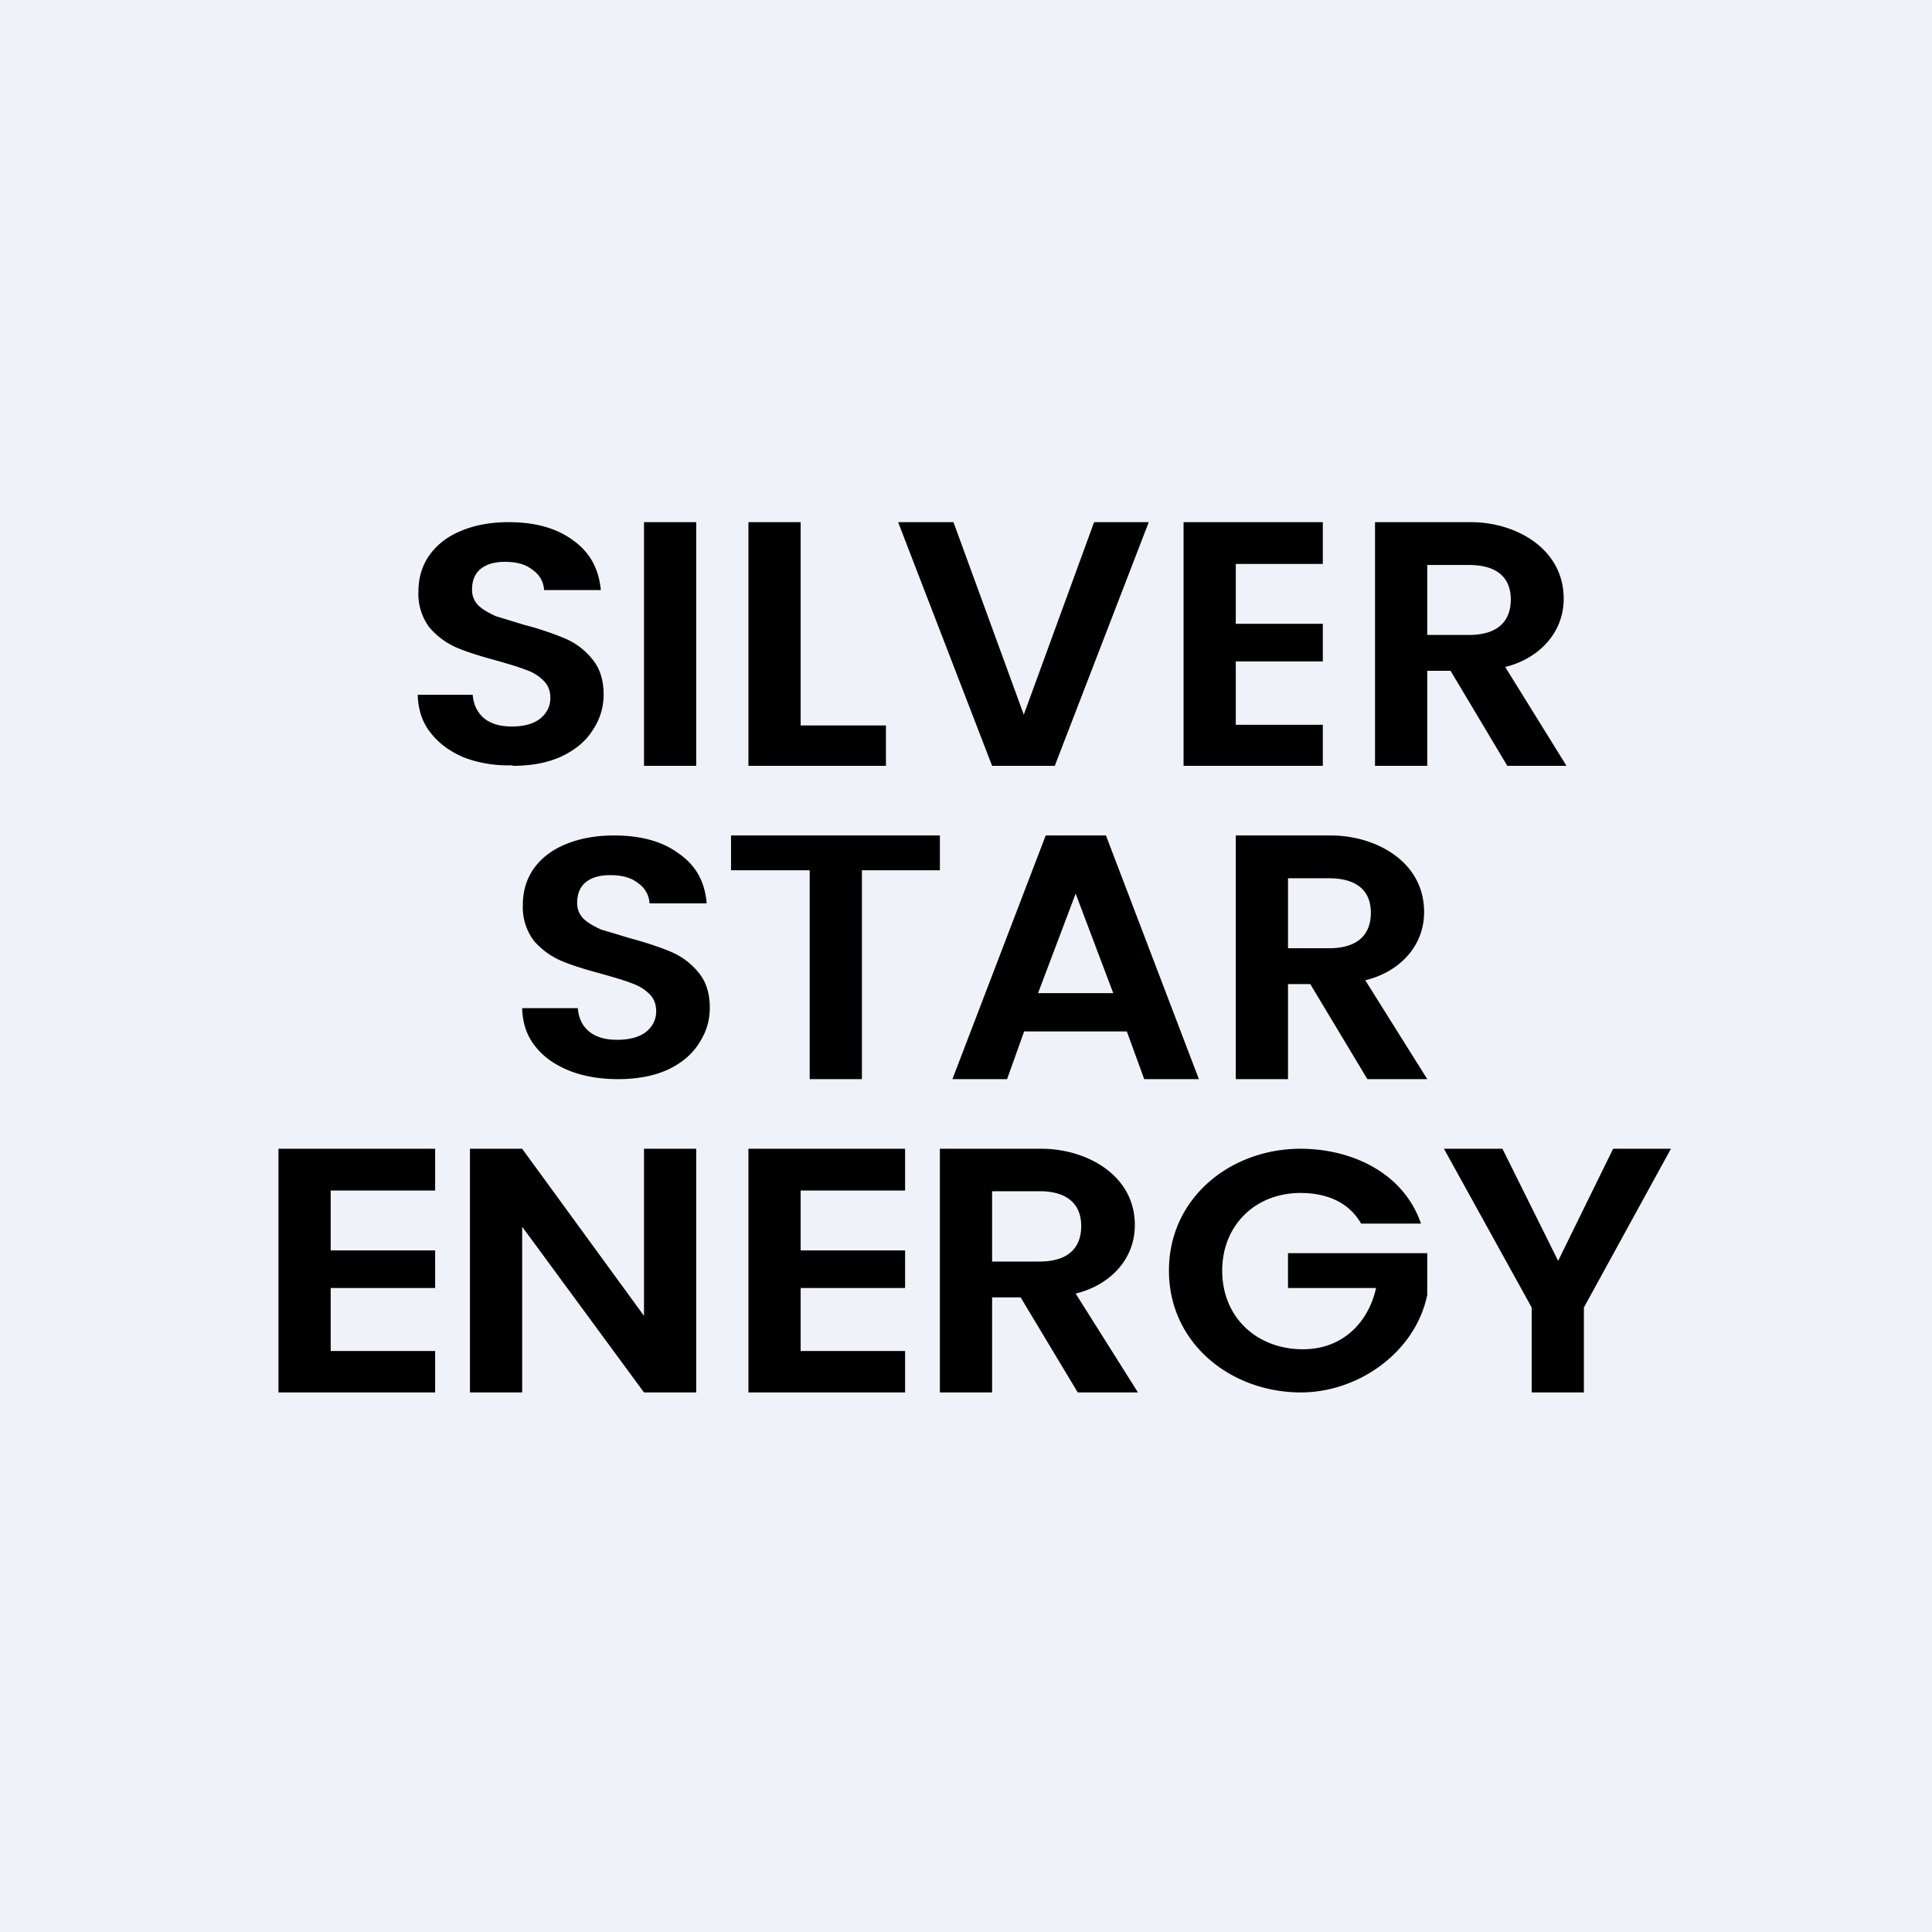 <?xml version="1.0" encoding="UTF-8"?>
<!-- generated by Finnhub -->
<svg viewBox="0 0 55.5 55.5" xmlns="http://www.w3.org/2000/svg">
<path d="M 0,0 H 55.5 V 55.5 H 0 Z" fill="rgb(239, 242, 248)"/>
<path d="M 14.72,21.985 C 14.22,22 13.75,21.92 13.33,21.76 C 12.93,21.59 12.61,21.36 12.37,21.05 C 12.13,20.75 12.01,20.38 12,19.96 H 13.58 C 13.6,20.24 13.71,20.46 13.9,20.63 C 14.1,20.79 14.36,20.87 14.7,20.87 S 15.31,20.8 15.51,20.65 C 15.71,20.49 15.81,20.29 15.81,20.05 C 15.81,19.84 15.74,19.67 15.61,19.55 C 15.47,19.41 15.31,19.31 15.1,19.24 C 14.9,19.16 14.63,19.08 14.28,18.98 C 13.8,18.85 13.41,18.73 13.11,18.6 C 12.81,18.47 12.56,18.28 12.34,18.03 A 1.6,1.6 0 0,1 12.02,16.99 C 12.02,16.59 12.13,16.23 12.35,15.93 C 12.57,15.63 12.87,15.4 13.27,15.24 C 13.66,15.08 14.11,15 14.61,15 C 15.37,15 15.99,15.17 16.46,15.52 C 16.94,15.86 17.2,16.33 17.26,16.95 H 15.63 A 0.75,0.75 0 0,0 15.3,16.37 C 15.1,16.21 14.84,16.14 14.5,16.14 C 14.22,16.14 13.99,16.2 13.81,16.34 C 13.64,16.48 13.56,16.68 13.56,16.94 C 13.56,17.12 13.62,17.27 13.75,17.4 C 13.88,17.52 14.05,17.61 14.24,17.7 L 15.06,17.95 A 9,9 0 0,1 16.23,18.34 C 16.53,18.47 16.79,18.66 17.01,18.93 C 17.23,19.19 17.34,19.53 17.34,19.95 C 17.34,20.32 17.24,20.65 17.03,20.97 C 16.83,21.29 16.53,21.54 16.13,21.73 C 15.74,21.91 15.27,22 14.73,22 Z M 20,15 V 22 H 18.5 V 15 H 20 Z M 23,20.84 H 25.45 V 22 H 21.5 V 15 H 23 V 20.84 Z M 33,15 L 30.3,22 H 28.5 L 25.8,15 H 27.39 L 29.41,20.53 L 31.43,15 H 33 Z M 35.5,16.2 V 17.92 H 38 V 19 H 35.5 V 20.82 H 38 V 22 H 34 V 15 H 38 V 16.2 H 35.5 Z M 43.3,22 L 41.67,19.27 H 41 V 22 H 39.5 V 15 H 42.26 C 43.53,15 44.92,15.75 44.92,17.2 C 44.92,18.2 44.18,18.93 43.24,19.16 L 45,22 H 43.3 Z M 41,18.24 H 42.2 C 43.01,18.24 43.4,17.86 43.4,17.22 C 43.4,16.59 43,16.23 42.2,16.23 H 41 V 18.24 Z M 17.76,31 C 17.24,31 16.77,30.92 16.36,30.76 C 15.94,30.59 15.61,30.36 15.37,30.05 C 15.13,29.75 15.01,29.38 15,28.96 H 16.6 C 16.62,29.24 16.72,29.46 16.92,29.63 C 17.12,29.79 17.38,29.87 17.72,29.87 C 18.07,29.87 18.35,29.8 18.55,29.65 C 18.75,29.49 18.85,29.29 18.85,29.05 C 18.85,28.84 18.78,28.67 18.65,28.55 C 18.51,28.41 18.34,28.31 18.13,28.24 C 17.93,28.16 17.65,28.08 17.3,27.98 C 16.82,27.85 16.42,27.73 16.12,27.6 C 15.82,27.47 15.56,27.28 15.34,27.03 A 1.6,1.6 0 0,1 15.02,25.99 C 15.02,25.59 15.13,25.23 15.35,24.93 C 15.57,24.63 15.88,24.4 16.28,24.24 C 16.68,24.08 17.13,24 17.64,24 C 18.41,24 19.03,24.17 19.5,24.52 C 19.99,24.86 20.25,25.33 20.3,25.95 H 18.66 A 0.75,0.75 0 0,0 18.33,25.37 C 18.13,25.21 17.87,25.14 17.53,25.14 C 17.24,25.14 17.01,25.2 16.83,25.34 C 16.66,25.48 16.58,25.68 16.58,25.94 C 16.58,26.12 16.64,26.27 16.77,26.4 C 16.9,26.52 17.07,26.61 17.26,26.7 L 18.09,26.95 C 18.57,27.08 18.96,27.21 19.27,27.34 C 19.57,27.47 19.84,27.66 20.06,27.93 C 20.28,28.19 20.39,28.53 20.39,28.95 C 20.39,29.32 20.29,29.65 20.08,29.97 C 19.88,30.29 19.58,30.54 19.18,30.73 C 18.78,30.91 18.3,31 17.76,31 Z M 27,24 V 25 H 24.76 V 31 H 23.26 V 25 H 21 V 24 H 27 Z M 32.38,29.63 H 29.42 L 28.93,31 H 27.36 L 30.04,24 H 31.77 L 34.44,31 H 32.87 L 32.37,29.63 Z M 31.98,28.53 L 30.9,25.67 L 29.82,28.53 H 31.97 Z M 39.28,31 L 37.64,28.27 H 37 V 31 H 35.5 V 24 H 38.23 C 39.51,24 40.91,24.74 40.91,26.2 C 40.91,27.21 40.17,27.93 39.22,28.16 L 41,31 H 39.28 Z M 37,27.24 H 38.18 C 38.99,27.24 39.38,26.86 39.38,26.22 C 39.38,25.59 38.98,25.23 38.18,25.23 H 37 V 27.24 Z M 9.5,34.2 V 35.92 H 12.5 V 37 H 9.5 V 38.81 H 12.5 V 40 H 8 V 33 H 12.5 V 34.2 H 9.5 Z M 20,40 H 18.5 L 15,35.24 V 40 H 13.5 V 33 H 15 L 18.5,37.8 V 33 H 20 V 40 Z M 23,34.2 V 35.92 H 26 V 37 H 23 V 38.81 H 26 V 40 H 21.5 V 33 H 26 V 34.2 H 23 Z M 30.96,40 L 29.32,37.27 H 28.5 V 40 H 27 V 33 H 29.92 C 31.19,33 32.6,33.74 32.6,35.19 C 32.6,36.21 31.85,36.93 30.9,37.16 L 32.69,40 H 30.97 Z M 28.5,36.24 H 29.86 C 30.68,36.24 31.06,35.85 31.06,35.22 S 30.66,34.22 29.86,34.22 H 28.5 V 36.24 Z M 39.1,35.15 C 38.77,34.57 38.16,34.27 37.36,34.27 C 36.06,34.27 35.11,35.2 35.11,36.5 C 35.11,37.85 36.11,38.76 37.43,38.76 C 38.57,38.76 39.31,37.99 39.53,37 H 37 V 36 H 41 V 37.2 C 40.65,38.87 39,40 37.37,40 C 35.37,40 33.58,38.6 33.58,36.5 C 33.58,34.41 35.35,33 37.36,33 C 38.83,33 40.32,33.69 40.82,35.15 H 39.1 Z M 48,33 L 45.5,37.56 V 40 H 44 V 37.56 L 41.48,33 H 43.16 L 44.76,36.22 L 46.34,33 H 48 Z"/>
</svg>
